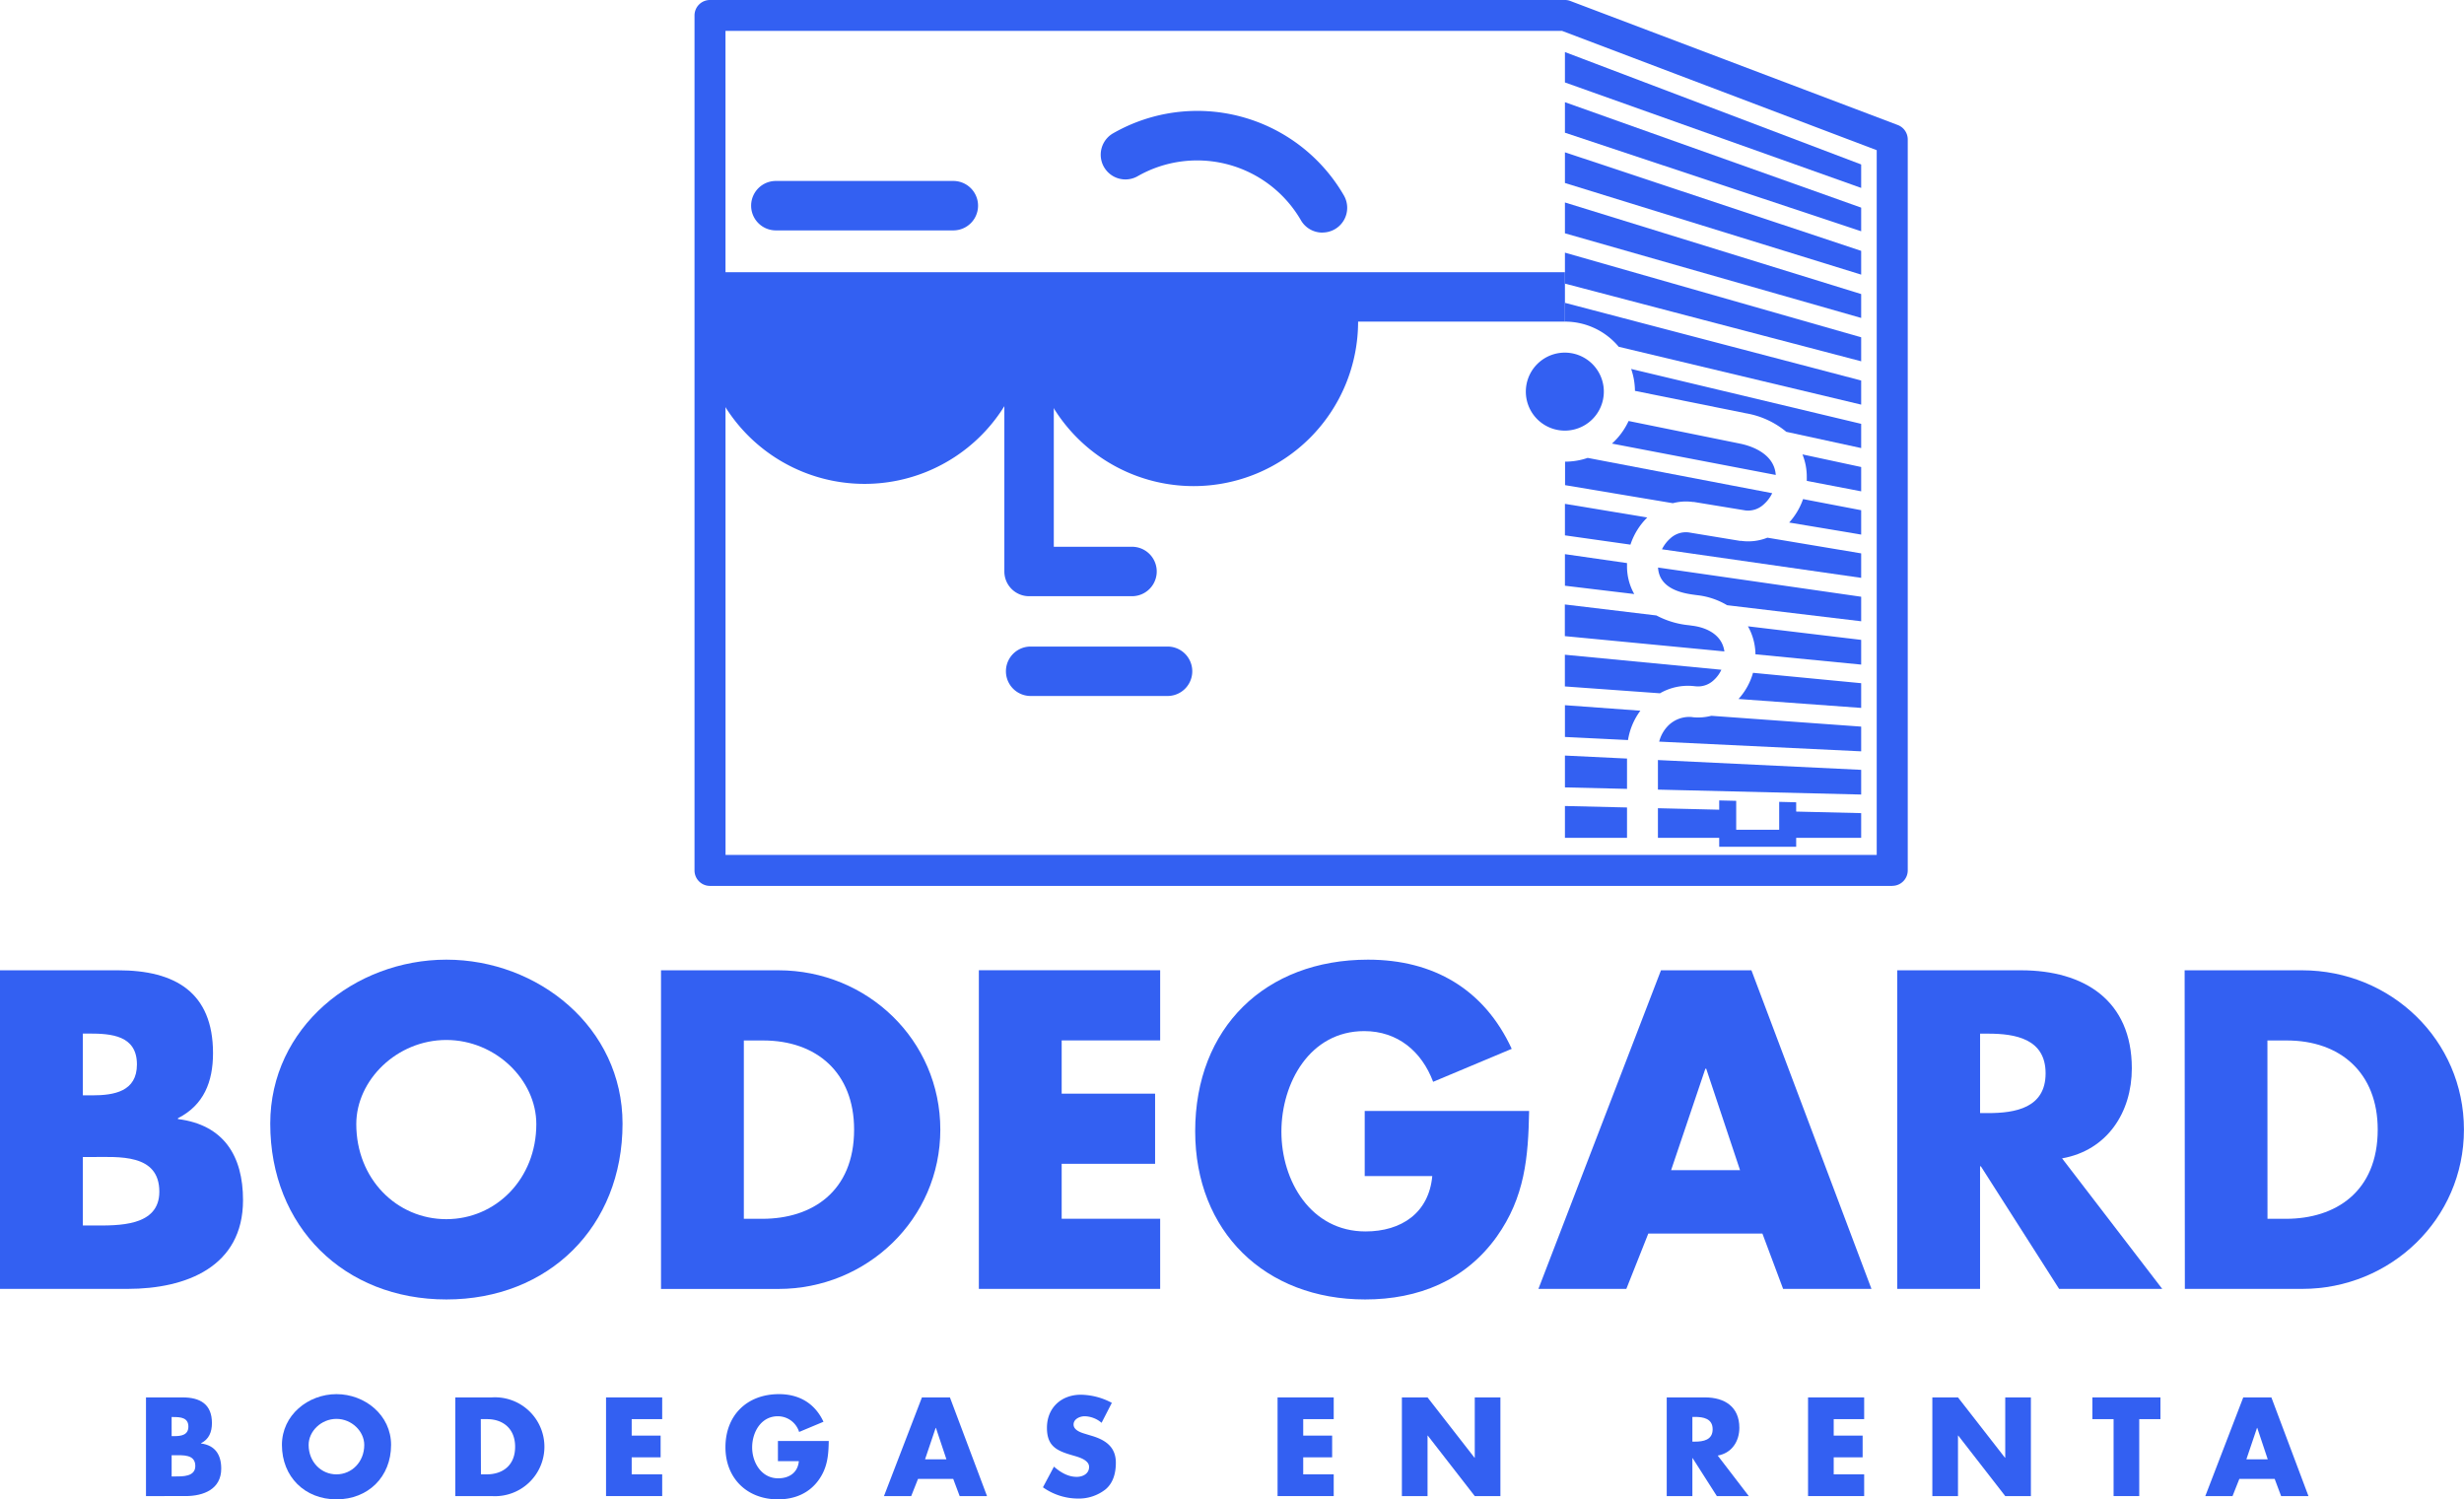 <svg id="Capa_1" data-name="Capa 1" xmlns="http://www.w3.org/2000/svg" xmlns:xlink="http://www.w3.org/1999/xlink" width="797.33" height="485.21" viewBox="0 0 797.33 485.21"><defs><style>.cls-1{fill:none;}.cls-2{clip-path:url(#clip-path);}.cls-3{fill:#3360f2;}</style><clipPath id="clip-path"><rect class="cls-1" width="797.33" height="485.21"/></clipPath></defs><g class="cls-2"><path class="cls-3" d="M0,417.1V314H38.29c18.33,0,30.64,7.12,30.64,26.81,0,9.3-3,16.82-11.35,21.06v.27C72.35,364,78.64,374,78.64,388.38c0,21.61-18.46,28.72-37.34,28.72Zm26.81-62.63h3c7.12,0,14.5-1.23,14.5-10,0-9.43-8.34-10-15.59-10H26.81Zm0,42.12h3.41c7.94,0,21.34.41,21.34-10.94,0-12.45-13.27-11.22-22-11.22H26.81Z"/><path class="cls-3" d="M201.45,363.63c0,33.37-23.93,56.89-57,56.89s-57-23.52-57-56.89c0-31.18,27.35-53.07,57-53.07s57,21.89,57,53.07m-86.16.14c0,17.78,13.13,30.77,29.13,30.77s29.13-13,29.13-30.77c0-14.23-13.13-27.22-29.13-27.22s-29.13,13-29.13,27.22"/><path class="cls-3" d="M213.9,314h38c28.72,0,52.38,22.57,52.38,51.56s-23.8,51.56-52.38,51.56h-38Zm26.8,80.42h6c16,0,29.68-8.75,29.68-28.86,0-18.46-12.17-28.85-29.41-28.85H240.7Z"/><polygon class="cls-3" points="343.55 336.69 343.55 353.92 373.78 353.92 373.78 376.62 343.55 376.62 343.55 394.4 375.42 394.4 375.42 417.1 316.75 417.1 316.75 313.98 375.42 313.98 375.42 336.69 343.55 336.69"/><path class="cls-3" d="M494.81,359.53c-.27,15-1.37,27.9-10.53,40.75-10.12,14.09-25.3,20.24-42.53,20.24-32.42,0-55-22-55-54.43,0-33.51,22.7-55.53,55.93-55.53,21.2,0,37.61,9.58,46.5,28.86l-25.43,10.67c-3.7-9.85-11.49-16.41-22.3-16.41-17.64,0-26.8,16.82-26.8,32.55,0,16,9.57,32.28,27.21,32.28,11.63,0,20.52-6,21.61-17.92H441.61V359.53Z"/><path class="cls-3" d="M533.38,399.19l-7.11,17.91H497.82L537.48,314h29.27L605.59,417.1H577l-6.7-17.91Zm18.74-53.34h-.28l-11.08,32.82h22.3Z"/><path class="cls-3" d="M699.68,417.1H666.31L641,377.44h-.27V417.1H613.93V314H654c20.38,0,35.84,9.71,35.84,31.73,0,14.23-7.94,26.54-22.57,29.13Zm-58.94-56.89h2.6c8.75,0,18.6-1.64,18.6-12.86s-9.85-12.85-18.6-12.85h-2.6Z"/><path class="cls-3" d="M706.93,314h38c28.72,0,52.38,22.57,52.38,51.56S773.54,417.1,745,417.1h-38Zm26.81,80.42h6c16,0,29.67-8.75,29.67-28.86,0-18.46-12.17-28.85-29.4-28.85h-6.29Z"/><path class="cls-3" d="M47.24,484.15V452.22H59.1c5.67,0,9.48,2.2,9.48,8.3,0,2.88-.93,5.21-3.52,6.52v.09c4.58.59,6.53,3.68,6.53,8.13,0,6.68-5.72,8.89-11.56,8.89Zm8.3-19.4h.93c2.2,0,4.49-.38,4.49-3.09,0-2.92-2.58-3.09-4.83-3.09h-.59Zm0,13.05H56.6c2.45,0,6.6.12,6.6-3.39,0-3.85-4.1-3.47-6.81-3.47h-.85Z"/><path class="cls-3" d="M126.55,467.59c0,10.33-7.41,17.62-17.66,17.62s-17.66-7.29-17.66-17.62c0-9.65,8.47-16.43,17.66-16.43s17.66,6.78,17.66,16.43m-26.68,0c0,5.51,4.06,9.53,9,9.53s9-4,9-9.53c0-4.4-4.07-8.42-9-8.42s-9,4-9,8.42"/><path class="cls-3" d="M147.33,452.22h11.78a16,16,0,1,1,0,31.93H147.33Zm8.3,24.9h1.87c4.95,0,9.19-2.71,9.19-8.94,0-5.71-3.77-8.93-9.11-8.93h-2Z"/><polygon class="cls-3" points="204.41 459.25 204.41 464.58 213.77 464.58 213.77 471.61 204.41 471.61 204.41 477.12 214.28 477.12 214.28 484.15 196.11 484.15 196.11 452.22 214.28 452.22 214.28 459.25 204.41 459.25"/><path class="cls-3" d="M268.18,466.32c-.08,4.66-.42,8.64-3.26,12.62-3.13,4.36-7.83,6.27-13.17,6.27-10,0-17-6.82-17-16.86,0-10.37,7-17.19,17.32-17.19,6.56,0,11.64,3,14.4,8.94l-7.88,3.3a7.21,7.21,0,0,0-6.9-5.08c-5.47,0-8.3,5.21-8.3,10.08s3,10,8.42,10c3.6,0,6.36-1.86,6.69-5.55h-6.77v-6.52Z"/><path class="cls-3" d="M297.06,478.6l-2.2,5.55h-8.81l12.28-31.93h9.06l12,31.93h-8.85l-2.08-5.55Zm5.8-16.51h-.09l-3.43,10.16h6.91Z"/><path class="cls-3" d="M356.46,460.44a8.66,8.66,0,0,0-5.5-2.12c-1.53,0-3.56.89-3.56,2.67s2.25,2.58,3.69,3l2.11.64c4.45,1.31,7.88,3.56,7.88,8.72,0,3.18-.76,6.44-3.3,8.6a14,14,0,0,1-9.07,3,19.67,19.67,0,0,1-11.22-3.64l3.56-6.69c2.08,1.82,4.53,3.31,7.37,3.31,1.95,0,4-1,4-3.22s-3.26-3.14-5-3.64c-5.21-1.49-8.64-2.84-8.64-9,0-6.48,4.62-10.72,11-10.72a21.86,21.86,0,0,1,10,2.63Z"/><polygon class="cls-3" points="421.71 459.25 421.71 464.58 431.07 464.58 431.07 471.61 421.71 471.61 421.71 477.12 431.58 477.12 431.58 484.15 413.41 484.15 413.41 452.22 431.58 452.22 431.58 459.25 421.71 459.25"/><polygon class="cls-3" points="453.64 452.22 461.94 452.22 477.14 471.74 477.22 471.74 477.22 452.22 485.52 452.22 485.52 484.15 477.22 484.15 462.02 464.58 461.94 464.58 461.94 484.15 453.64 484.15 453.64 452.22"/><path class="cls-3" d="M565.89,484.15H555.56l-7.84-12.28h-.08v12.28h-8.3V452.22h12.4c6.31,0,11.1,3,11.1,9.82,0,4.41-2.46,8.22-7,9Zm-18.25-17.62h.8c2.71,0,5.76-.51,5.76-4s-3.05-4-5.76-4h-.8Z"/><polygon class="cls-3" points="593.37 459.25 593.37 464.58 602.73 464.58 602.73 471.61 593.37 471.61 593.37 477.12 603.23 477.12 603.23 484.15 585.07 484.15 585.07 452.22 603.23 452.22 603.23 459.25 593.37 459.25"/><polygon class="cls-3" points="625.29 452.22 633.59 452.22 648.79 471.74 648.88 471.74 648.88 452.22 657.18 452.22 657.18 484.15 648.88 484.15 633.68 464.58 633.59 464.58 633.59 484.15 625.29 484.15 625.29 452.22"/><polygon class="cls-3" points="692.24 484.15 683.94 484.15 683.94 459.25 677.08 459.25 677.08 452.22 699.1 452.22 699.1 459.25 692.24 459.25 692.24 484.15"/><path class="cls-3" d="M724.63,478.6l-2.2,5.55h-8.81l12.28-31.93H735l12,31.93h-8.85l-2.08-5.55Zm5.8-16.51h-.08l-3.44,10.16h6.91Z"/><path class="cls-3" d="M612.31,286.69H229.74a5,5,0,0,1-5-5V5a5,5,0,0,1,5-5H506.4a4.93,4.93,0,0,1,1.78.33L614.09,40.45a5,5,0,0,1,3.24,4.69V281.67a5,5,0,0,1-5,5m-377.55-10H607.29V48.6L505.49,10H234.76Z"/><path class="cls-3" d="M564.94,133.74a27.6,27.6,0,0,1,13.09,6L602.26,145v-7.84l-74.43-17.76a22.5,22.5,0,0,1,1.23,7.09Z"/><polygon class="cls-3" points="506.4 16.85 506.4 26.68 602.26 60.81 602.26 53.22 506.4 16.85"/><path class="cls-3" d="M548,162.42l16.8,2.76a7.39,7.39,0,0,0,5.91-1.94,11.33,11.33,0,0,0,2.76-3.64l-59.7-11.42a22.77,22.77,0,0,1-7.33,1.22V157l34.88,5.84a16.68,16.68,0,0,1,6.68-.37"/><path class="cls-3" d="M602.26,173v-7.89l-18.8-3.6a22.22,22.22,0,0,1-4.5,7.59Z"/><path class="cls-3" d="M563,143.55l-36-7.31a22.67,22.67,0,0,1-5.38,7.31l53,10.15c-.5-7.4-9-9.64-11.64-10.15"/><path class="cls-3" d="M584.65,155.62,602.26,159v-7.87l-19-4.08a19.33,19.33,0,0,1,1.4,7.33c0,.42,0,.84,0,1.25"/><polygon class="cls-3" points="506.4 42.95 602.26 74.84 602.26 67.19 506.4 33.07 506.4 42.95"/><path class="cls-3" d="M506.4,104.08a22.61,22.61,0,0,1,17.4,8.14l78.46,18.72v-7.8L506.4,98Z"/><polygon class="cls-3" points="506.4 59.22 602.26 88.87 602.26 81.18 506.4 49.29 506.4 59.22"/><polygon class="cls-3" points="506.4 75.5 602.26 102.89 602.26 95.16 506.4 65.52 506.4 75.5"/><polygon class="cls-3" points="506.4 91.78 602.26 116.92 602.26 109.15 506.4 81.76 506.4 91.78"/><polygon class="cls-3" points="559.07 271.13 559.07 262.1 536.49 261.55 536.49 271.13 559.07 271.13"/><polygon class="cls-3" points="602.26 263.14 578.48 262.57 578.48 271.13 602.26 271.13 602.26 263.14"/><polygon class="cls-3" points="506.4 260.83 506.4 271.13 526.49 271.13 526.49 261.31 506.4 260.83"/><polygon class="cls-3" points="506.4 244.51 506.4 254.81 526.49 255.29 526.49 245.48 506.4 244.51"/><polygon class="cls-3" points="602.26 257.12 602.26 249.13 536.49 245.96 536.49 255.53 602.26 257.12"/><path class="cls-3" d="M547.75,192.41l1.28.18a24,24,0,0,1,9.84,3.26l43.39,5.2v-7.94l-65.73-9.45c.37,6.58,7.15,8.18,11.22,8.75"/><path class="cls-3" d="M526.51,182.22l-20.11-2.89v10.22l22.43,2.69a18.16,18.16,0,0,1-2.34-9.14c0-.3,0-.59,0-.88"/><path class="cls-3" d="M547.77,222l1,.1a7.36,7.36,0,0,0,5.79-2,10.36,10.36,0,0,0,2.46-3.36l-50.64-4.86v10.26l30.77,2.22a18.1,18.1,0,0,1,10.6-2.36"/><path class="cls-3" d="M602.26,229.09v-8l-35-3.36a21.1,21.1,0,0,1-4.69,8.47Z"/><path class="cls-3" d="M506.4,163.05v10.2l21.2,3a21.92,21.92,0,0,1,5.44-8.78Z"/><path class="cls-3" d="M563.21,175.06l-16.79-2.77a7.41,7.41,0,0,0-5.92,1.94,11.49,11.49,0,0,0-2.7,3.53L602.26,187v-7.92L571.92,174a16.8,16.8,0,0,1-8.71,1"/><path class="cls-3" d="M547.78,232.08l-.63-.06a9.69,9.69,0,0,0-7.17,2.65A11.24,11.24,0,0,0,536.9,240l65.36,3.14v-8l-48.49-3.5a17,17,0,0,1-6,.46"/><path class="cls-3" d="M506.4,228.21v10.28l20.41,1a21.62,21.62,0,0,1,4-9.5Z"/><path class="cls-3" d="M547.85,202.52l-1.24-.18A28.09,28.09,0,0,1,536,199.17l-29.63-3.56v10.25L558,210.81c-.73-5.31-5.58-7.66-10.12-8.29"/><path class="cls-3" d="M602.26,215.07v-8l-36.64-4.39a18.89,18.89,0,0,1,2.43,9.06Z"/><path class="cls-3" d="M508,114.22a12.62,12.62,0,1,0,10.88,10.87A12.63,12.63,0,0,0,508,114.22"/><polygon class="cls-3" points="581.23 274.02 556.32 274.02 556.32 259.03 561.82 259.16 561.82 268.51 575.73 268.51 575.73 259.49 581.23 259.63 581.23 274.02"/><path class="cls-3" d="M377.81,225.23h-44.3a8,8,0,0,1,0-16h44.3a8,8,0,0,1,0,16"/><path class="cls-3" d="M308.49,74.56H251.06a8,8,0,0,1,0-16h57.43a8,8,0,0,1,0,16"/><path class="cls-3" d="M427.89,75.27a8,8,0,0,1-6.93-4A38.81,38.81,0,0,0,368,57.1a8,8,0,0,1-8-13.85,54.8,54.8,0,0,1,74.87,20,8,8,0,0,1-6.92,12"/><path class="cls-3" d="M366.32,192.94H333a8,8,0,0,1-8-8V99.86a8,8,0,0,1,16,0v77.08h25.31a8,8,0,0,1,0,16"/><path class="cls-3" d="M226.54,88.08v16a53.24,53.24,0,0,0,106.47,0,53.23,53.23,0,0,0,106.46,0H506.4v-16Z"/></g></svg>